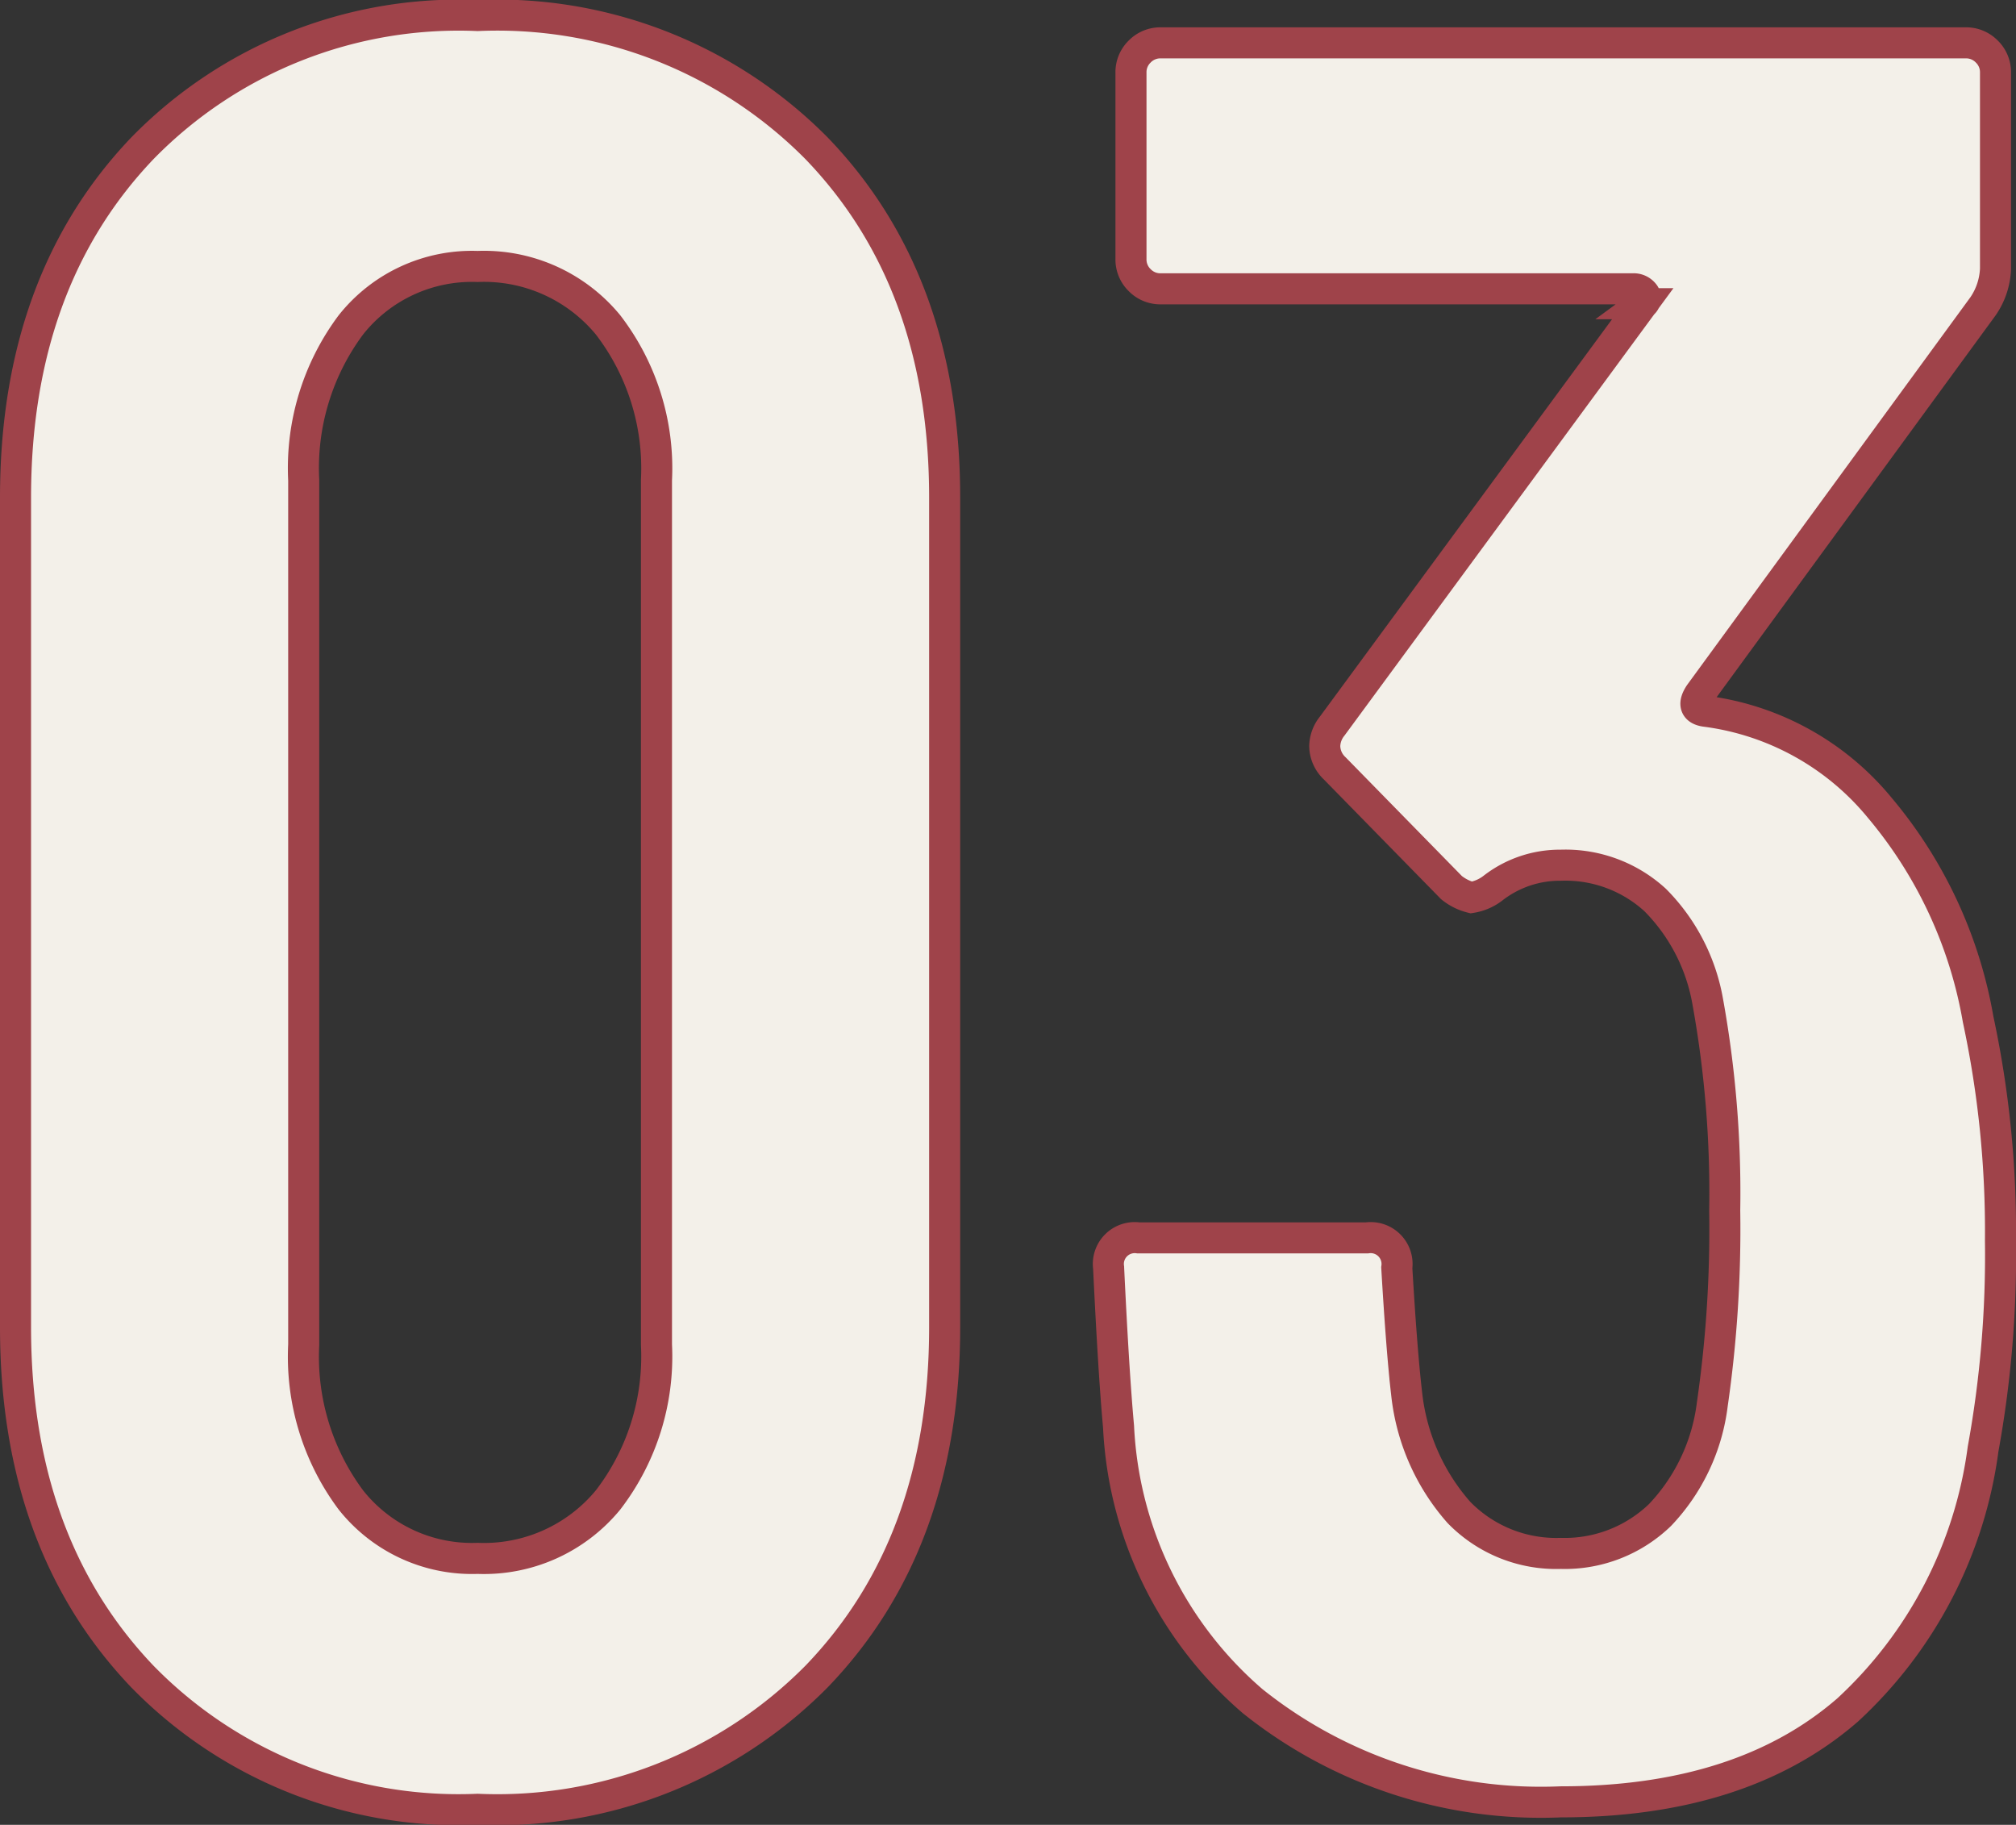 <svg xmlns="http://www.w3.org/2000/svg" width="64.92" height="58.76" viewBox="0 0 64.92 58.76">
  <rect x="0" y="0" width="64.92" height="58.76" fill="#333333" stroke="none"/>
  <path id="パス_146147" data-name="パス 146147" d="M-17.12.88A14.229,14.229,0,0,1-27.92-3.4Q-32-7.68-32-14.64V-41.36q0-6.96,4.08-11.24a14.229,14.229,0,0,1,10.8-4.28A14.46,14.46,0,0,1-6.2-52.6q4.12,4.28,4.12,11.24v26.72q0,6.96-4.12,11.24A14.46,14.46,0,0,1-17.12.88Zm0-8.08a5.175,5.175,0,0,0,4.2-1.88,7.58,7.58,0,0,0,1.56-5V-41.92a7.58,7.58,0,0,0-1.56-5,5.175,5.175,0,0,0-4.2-1.88,4.976,4.976,0,0,0-4.08,1.88,7.715,7.715,0,0,0-1.52,5v27.84a7.715,7.715,0,0,0,1.52,5A4.976,4.976,0,0,0-17.12-7.2ZM31.2-24.56a32.5,32.5,0,0,1,.72,7.12,34.783,34.783,0,0,1-.56,6.72A13.91,13.91,0,0,1,27-2.32Q23.6.64,17.76.64A14.856,14.856,0,0,1,7.84-2.6a12.432,12.432,0,0,1-4.32-8.84q-.16-1.76-.32-5.12a.849.849,0,0,1,.96-.96h7.36a.849.849,0,0,1,.96.96q.16,2.72.32,4.08a6.888,6.888,0,0,0,1.68,3.8,4.37,4.37,0,0,0,3.28,1.32,4.416,4.416,0,0,0,3.2-1.24,6.288,6.288,0,0,0,1.68-3.56,39.346,39.346,0,0,0,.4-6.24,34.521,34.521,0,0,0-.56-6.8,6.133,6.133,0,0,0-1.68-3.2,4.28,4.28,0,0,0-3.04-1.12,3.51,3.51,0,0,0-2.16.72,1.541,1.541,0,0,1-.72.32,1.649,1.649,0,0,1-.64-.32l-3.76-3.84a1,1,0,0,1-.32-.72A1.064,1.064,0,0,1,10.4-34l10-13.6a.222.222,0,0,0,.04-.32.421.421,0,0,0-.36-.16H4.88a.926.926,0,0,1-.68-.28.926.926,0,0,1-.28-.68v-6a.926.926,0,0,1,.28-.68A.926.926,0,0,1,4.88-56H30.8a.926.926,0,0,1,.68.28.926.926,0,0,1,.28.68v6.32a2.289,2.289,0,0,1-.4,1.2L22.24-35.04q-.32.48.16.56a8.7,8.7,0,0,1,5.64,3.12A14.371,14.371,0,0,1,31.2-24.56Z" transform="translate(32.5 57.38)" fill="#f3f0e9" stroke="#9f434a" stroke-width="1"/>
</svg>
